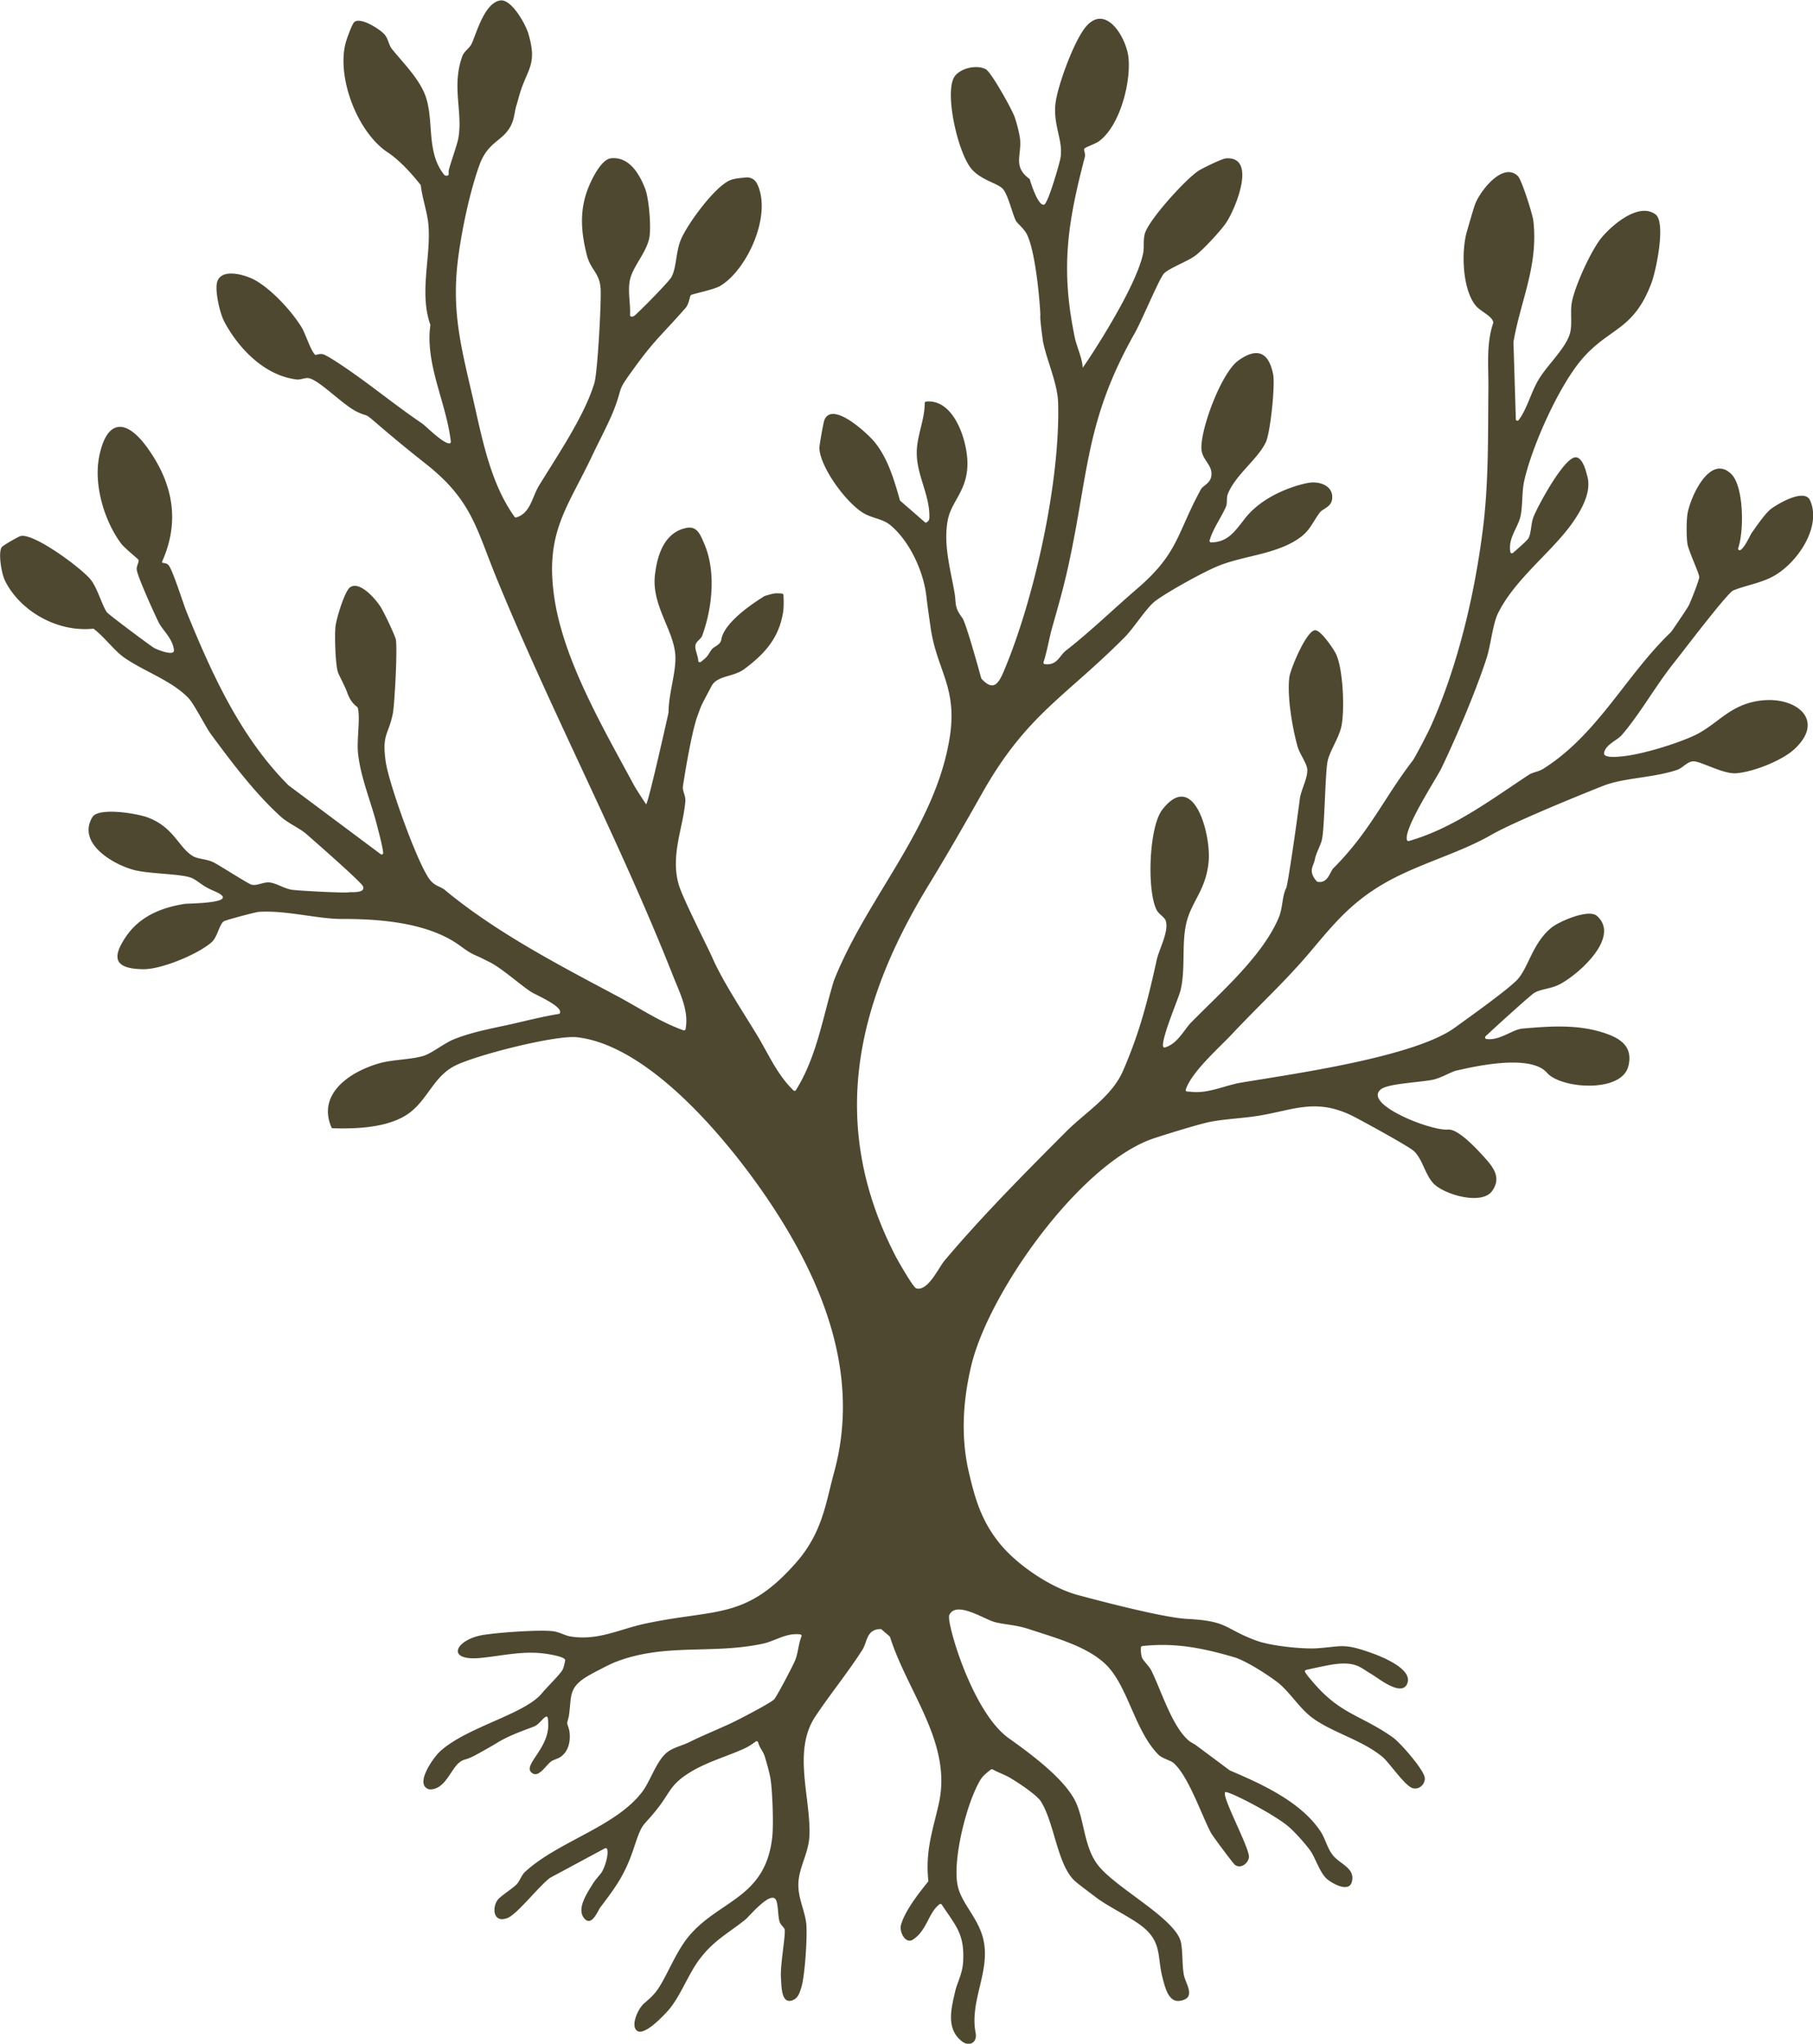 <svg xmlns="http://www.w3.org/2000/svg" data-name="Layer 2" viewBox="0 0 367.92 414.81"><path d="M249.59 359.35c6.53 2.77 14.42 6.38 18.39 12.36.98 1.48 1.33 3.33 2.46 4.79 1.46 1.88 4.69 2.67 3.88 5.51-.6 2.13-3.86.35-4.99-.6-1.49-1.25-2.37-4.3-3.41-5.77-.97-1.36-3.32-4.03-4.74-5.15-3.3-2.63-12.16-7.15-12.55-6.73-.76.81 4.68 10.8 4.82 13.01.08 1.17-1.5 2.68-2.83 1.75-.34-.24-4.51-5.83-4.87-6.5-1.95-3.69-4.52-11.42-7.57-14.17-.61-.55-2.33-.93-3.08-1.69-4.61-4.64-6.03-13.02-10.02-17.61-3.65-4.2-10.69-6.04-16.23-7.88-2.68-.89-5.05-.93-6.98-1.44-2.17-.58-7.9-4.45-9.24-1.38-.59 1.35 4.61 19.61 12.05 24.93 4.29 3.06 11.64 8.4 13.75 13.25 1.65 3.81 1.61 8.87 4.32 12.45 3.58 4.73 15.99 10.97 16.92 15.83.37 1.91.21 4.49.57 6.5.31 1.79 2.69 4.8-.85 5.3-2.31.33-2.99-2.91-3.43-4.53-1.22-4.54 0-7.51-4.55-10.87-2.44-1.8-6.8-3.9-9.04-5.64-.79-.61-3.41-2.54-4.18-3.23-3.64-3.23-4.17-11.84-6.99-16.26-.83-1.3-5.27-4.28-6.86-5.08-.92-.46-1.87-.8-2.91-1.37a.32.32 0 0 0-.35.03c-.92.74-1.61 1.26-2.11 2.08-2.84 4.69-5.74 16.39-4.61 21.56.81 3.69 4.36 6.62 5.27 11.19 1.27 6.35-2.88 12.16-1.64 18.63.38 1.98-1.29 2.85-2.75 1.73-3.37-2.59-2.16-6.82-1.39-10.21.4-1.76 1.45-3.45 1.6-5.95.32-5.61-1.4-7.18-4.33-11.61a.318.318 0 0 0-.47-.07c-2.28 1.76-2.51 5.28-5.37 7.16-1.52 1-2.84-1.57-2.44-2.98.76-2.69 3.3-6.07 5.48-8.74.05-.06.08-.15.07-.23-.65-6.15.96-10.37 2.13-15.66 2.73-12.28-6.3-22.46-9.9-33.79a.42.42 0 0 0-.09-.14l-1.62-1.4a.323.323 0 0 0-.21-.08c-2.89.02-2.68 2.63-3.69 4.21-2.91 4.56-6.55 9.01-9.56 13.54-4.63 6.97-.92 16.4-1.18 24.09-.12 3.56-2.11 6.4-2.25 9.74-.12 2.99 1.33 5.58 1.6 8.22.25 2.45-.26 10.69-1.03 13.03-.34 1.02-.64 2.19-1.92 2.56-2.17.63-2.07-2.96-2.19-4.69-.17-2.44.97-8.62.76-9.7-.09-.48-.88-.96-1.07-1.71-.31-1.22-.23-3.05-.61-4.12-.89-2.51-5.53 3.2-6.35 3.84-3.68 2.91-6.51 4.28-9.41 8.22-2.26 3.08-3.9 7.75-6.48 10.49-1.23 1.31-4.67 4.89-6.08 3.78-1.28-1.01.19-4.44 1.52-5.57.69-.58 1.33-1.14 2.06-1.96 2.09-2.38 4.01-7.96 6.76-11.37 6.13-7.62 15.77-7.79 17.14-20.41.28-2.57.05-9.48-.39-12.01-.25-1.43-1.12-4.31-1.2-4.54 0-.01 0-.02-.01-.03-.43-1.05-.99-1.54-1.26-2.61-.06-.22-.31-.32-.49-.18-.46.33-1.26.93-2.31 1.42-3.26 1.51-7.58 2.71-10.99 4.81-4.09 2.52-4.01 4.02-6.57 7.29-3.15 4.04-3.05 2.57-4.76 7.77-1.82 5.53-3.48 7.85-6.94 12.41-.44.58-1.75 4.09-3.29 2.13-1.53-1.95.68-5.11 1.78-6.93.56-.92 1.52-1.89 1.81-2.36.76-1.23 1.44-3.73 1.11-4.69-.06-.18-.28-.26-.45-.17l-11.06 5.95-.04.02c-2.14 1.52-6.62 7.31-8.6 8.14-2.83 1.18-3.26-1.77-2.16-3.52.49-.78 2.93-2.29 3.87-3.21.73-.7 1-1.88 1.77-2.59 6.73-6.22 18.34-9.1 23.77-16.23 1.72-2.25 2.94-6.48 5.21-8.15 1.24-.91 2.93-1.26 4.31-1.94 2.87-1.41 5.27-2.37 8.31-3.76 1.48-.68 8.16-4.14 8.95-4.94.53-.54 3.91-6.99 4.3-7.99.58-1.48.64-3.26 1.26-4.78.08-.19-.06-.4-.27-.43-2.85-.34-5.02 1.35-7.64 1.91-10.4 2.21-20.05-.24-30.15 3.83-.89.36-4.02 1.98-4.96 2.52-4.39 2.49-3.58 4.14-4.18 8.28-.07.46-.29.99-.33 1.39-.04.41.33.99.44 1.79.25 1.78-.1 3.92-1.72 5.1-.69.51-1.63.61-2.19 1.13-1.19 1.09-2.47 3.24-3.78 2.11-1.85-1.59 3.83-5.04 3.37-10.28-.05-.58.02-1.4-.64-.96-.76.59-1.3 1.5-2.22 1.88-1.25.52-5.04 1.74-7.66 3.42-.76.48-3.33 1.9-3.96 2.25-2.52 1.38-2.4.76-3.53 1.63-1.77 1.37-2.88 5.52-6.01 5.47-.03 0-.06 0-.09-.01-3.17-.83.77-6.45 2.25-7.78 5.49-4.93 17.11-7.46 20.59-11.72.83-1.01 2.85-3.02 3.59-3.95.61-.77.77-.84 1.13-2.69.11-.63-1.89-1-2.53-1.14-5.22-1.09-9.37.06-14.44.59-7.52.79-5.33-3.77.46-4.67 2.93-.46 11.2-1.08 14.01-.74 1.29.15 2.44.88 3.59 1.07 5.59.91 9.94-1.49 15.13-2.6 14.4-3.08 20.37-.69 30.64-12.38 5.28-6.02 6-11.92 7.62-17.98 4.94-17.56-.12-35.35-11.85-53.5-7.93-12.28-24.77-33.39-40.2-35.16-4.37-.5-21.05 3.74-25.04 5.91-4.66 2.53-5.56 7.91-10.63 10.45-4.06 2.04-9.4 2.24-13.91 2.11-.12 0-.23-.08-.28-.19-2.93-6.81 3.76-11.33 9.84-13.03 2.59-.72 6.22-.71 8.73-1.44 1.82-.53 4.24-2.57 6.22-3.37 4.02-1.64 8.42-2.33 12.46-3.27 2.94-.68 5.89-1.42 8.88-1.9.08-.01.16-.05.2-.12.83-1.37-4.94-3.77-5.88-4.4-2.37-1.57-6.03-4.9-8.53-6.09-.62-.29-1.43-.75-2.47-1.19-1.75-.74-2.79-1.69-3.94-2.46-6.42-4.33-15.87-5.04-23.47-5.02-4.77.01-11.39-1.81-16.78-1.44-.67.05-6.72 1.65-7.12 1.93-.89.62-1.29 3.19-2.42 4.2-2.72 2.44-10.24 5.57-13.95 5.51-5.83-.09-6.38-2.29-3.5-6.57 2.75-4.09 7.13-5.94 11.97-6.69.85-.13 11.89-.08 6.01-2.58-2.63-1.12-2.94-1.84-4.46-2.61-1.92-.96-8.8-.84-12-1.73-4.41-1.23-11.42-5.51-8.3-10.69 1.22-2.02 8.87-.79 11.15.04 5.36 1.95 6.34 6.13 9.23 7.86 1.1.66 2.79.56 4.25 1.3 1.16.59 7.02 4.35 7.66 4.51 1.08.27 2.26-.49 3.45-.46 1.42.04 3.02 1.19 4.65 1.48 1.12.2 10.8.71 11.63.53.39-.09 3.52.26 2.88-1.23-.38-.9-9.86-9.17-11.49-10.61-1.22-1.08-3.67-2.17-5.11-3.46-5.2-4.65-10.2-11.3-14.25-16.8-1.08-1.47-3.4-6.15-4.62-7.4-3.48-3.55-9.08-5.4-13-8.16-1.99-1.4-4.03-4.2-6.12-5.78a.286.286 0 0 0-.22-.06c-7.15.73-14.75-3.51-17.84-9.78-.68-1.38-1.4-5.56-.67-6.74.23-.38 3.36-2.15 3.82-2.28 2.66-.73 12.58 6.64 14.32 8.92 1.34 1.75 2.28 5.23 3.21 6.52.35.49 8.82 6.81 9.59 7.26.45.26 3.94 1.74 4.04.54-.22-2.47-2.3-4.06-3.16-5.82-.88-1.8-4.19-9.08-4.4-10.58-.11-.76.55-1.67.35-2.02-.11-.21-2.86-2.42-3.51-3.29-3.5-4.7-5.58-12-4.47-17.63 1.49-7.57 5.4-7.93 9.8-1.81 5.17 7.2 6.65 14.84 2.99 23.06-.06.14.03.29.18.3.32.02.8.1 1.09.42.84.9 2.97 7.75 3.67 9.48 5.09 12.49 10.9 25.42 20.69 35.23.01.01.02.02.04.03l18.68 13.95c.22.16.53 0 .5-.28-.14-1.48-1.12-5.04-1.31-5.79-1.21-4.71-3.35-9.71-3.81-14.61-.25-2.58.52-7.16-.05-9.06-.08-.26-1.32-.71-2.14-3.09-.42-1.22-1.66-3.46-1.88-4.13-.51-1.58-.69-7.37-.49-9.24.16-1.53 1.85-7.21 2.98-7.98 2.05-1.39 5.48 2.74 6.35 4.28 1.01 1.79 2.42 4.86 2.87 6.13.46 1.28-.2 13.42-.56 15.23-.87 4.39-2.27 4.1-1.43 9.86.62 4.29 6.44 20.68 8.98 23.91.97 1.24 2.21 1.37 2.98 2.01 10.28 8.55 23.02 15.19 34.94 21.53 4.49 2.39 8.66 5.25 13.51 6.98.18.06.38-.05.42-.23.73-3.75-1.16-7.33-2.54-10.83-10.7-27.13-24.58-53.35-35.71-80.46-4.25-10.34-5.05-16.04-14.5-23.49-3.52-2.78-6.74-5.42-10.2-8.41-2.45-2.12-1.34-.94-3.85-2.19-2.78-1.4-7.1-5.95-9.43-6.7-.9-.29-1.76.33-2.71.21-6.61-.81-11.84-6.44-14.63-11.67-.93-1.74-1.85-5.87-1.56-7.75.53-3.42 5.84-1.85 7.86-.69 3.41 1.96 7.39 6.28 9.43 9.64.64 1.05 1.92 5 2.73 5.48.13.08.96-.41 1.79-.04.92.41 2.58 1.5 3.49 2.11 5.69 3.8 10.6 7.93 16.35 11.84.84.57 4.26 4.11 5.58 4.05.17 0 .29-.18.27-.35-.9-7.89-5.25-15.72-4.16-23.62 0-.05 0-.09-.01-.14-2.29-6.49.16-13.77-.37-20.17-.21-2.56-1.25-5.42-1.55-8.04 0-.06-.03-.1-.06-.15-.43-.56-3.53-4.53-6.62-6.56-6.21-4.1-10.39-15.19-8.6-22.17.21-.83 1.27-3.78 1.73-4.26 1.17-1.23 5.3 1.42 6.17 2.45.82.95.84 2.13 1.52 2.97 2.24 2.78 5.64 6.12 6.85 9.66 1.73 5.04.05 11.34 3.79 15.91.05.06.12.1.2.12.99.15.54-.51.71-1.17.49-1.89 1.7-5.09 1.94-6.52.9-5.36-1.42-10.4.78-16.52.37-1.04 1.49-1.65 1.92-2.59 1.01-2.24 2.61-8.28 5.8-8.75 2.27-.33 5.14 4.82 5.71 6.8 1.8 6.16-.14 6.96-1.7 11.93-.21.66-.55 2-.68 2.38-.48 1.39-.39 2.68-1.15 4.22-1.62 3.31-4.66 3.18-6.43 8.11-1.94 5.41-3.5 12.81-4.27 18.56-1.44 10.75.46 17.95 2.88 28.4 1.9 8.21 3.53 17.44 8.53 24.41.08.11.22.16.35.12 2.92-.89 3.15-4.07 4.65-6.52 3.7-6.07 9.17-14.03 11.2-20.76.65-2.18 1.41-16.29 1.27-19.01-.17-3.42-2.03-3.83-2.83-7.06-1.21-4.84-1.5-9.26.48-13.94.73-1.73 2.56-5.4 4.44-5.6 3.72-.39 5.79 3.2 6.94 6.17.79 2.02 1.22 7.64.88 9.77-.49 3.03-3.27 5.86-3.92 8.56-.56 2.34.1 4.91-.03 7.3 0 .17.12.33.29.33.58.02.8-.37 1.24-.76 1.05-.94 6.3-6.27 6.84-7.21 1.07-1.85.88-4.91 1.9-7.53 1.2-3.05 7.13-11.25 10.28-12.27.98-.32 1.96-.36 2.94-.47.94-.11 1.84.38 2.27 1.23 3.16 6.28-1.96 17.48-7.43 20.77-1.31.79-5.72 1.64-5.97 1.88-.29.28-.34 1.78-1.13 2.66-.58.65-2.27 2.54-2.71 3.01-3.71 3.98-4.93 5.31-8.3 10-2.82 3.92-1.7 2.84-3.31 7.15-1.1 2.94-3.1 6.63-4.46 9.51-5.13 10.89-9.74 15.74-7.82 29 1.84 12.77 9.99 26.65 16.18 38.15.45.83 1.87 2.98 2.44 3.85.32.48 4.57-18.58 4.57-18.61 0-3.88 1.56-8.1 1.38-11.56-.28-5.23-5.05-10.39-4.09-16.74.08-.53.47-4.42 2.5-6.86 1.55-1.86 3.27-2.16 3.47-2.22 2.46-.71 3.13 1.17 3.91 2.94 2.47 5.58 1.8 12.91-.32 18.8-.29.8-1.31 1.17-1.41 2.1-.09.83.55 1.99.59 3.04 0 .25.31.38.51.23 1.68-1.28 1.39-1.43 2.23-2.54.49-.64 1.76-.88 1.94-2 .65-3.96 8.12-8.4 8.74-8.81.03-.02.06-.03.09-.04 2.02-.63 2.3-.58 3.49-.48.16.01.28.14.29.3.06 1.25.1 2.52-.12 3.76-.9 5.13-3.81 8.25-7.78 11.23-2.23 1.68-5.54 1.31-6.68 3.46-2.43 4.58-2.01 3.78-2.86 6.06-1.3 3.49-2.92 13.91-2.97 14.41-.08.9.58 1.8.5 2.9-.4 5.27-3.12 11.1-1.3 17.08.85 2.81 6.04 12.98 6.77 14.67 2.06 4.77 6.39 11.28 9.14 15.84 2.3 3.81 4.05 7.97 7.34 11.13.14.14.38.11.49-.06 4.21-6.74 5.43-14.66 7.67-22.12 0-.01 0-.02.01-.03 6.7-17.02 20.51-30.9 23.51-49.3 1.68-10.32-2.6-13.7-3.85-22.4-.13-.94-.75-5.19-.83-6.08-.5-5.05-3.27-11.3-7.28-14.69-1.57-1.33-3.47-1.38-5.24-2.34-3.54-1.9-9.01-9.28-9.23-13.3-.03-.54.82-5.24 1-5.7 1.55-4.05 8.71 2.62 10.13 4.33 2.76 3.32 4.05 7.8 5.21 11.88.02.06.05.11.1.15l4.97 4.33c.11.1.28.1.4.01.58-.45.52-.74.51-1.5-.06-4.02-2.32-7.81-2.54-11.88-.22-3.84 1.57-7.02 1.6-10.8 0-.16.12-.3.28-.32 5.77-.55 8.39 8.13 8.39 12.56 0 5.55-3.26 7.65-3.99 11.48-.94 4.97.53 9.91 1.36 14.73.41 2.35-.13 2.85 1.61 5.18.77 1.04 3.81 12.19 3.81 12.19.01.05.04.09.07.13 2.38 2.6 3.43 1.03 4.51-1.52 6.25-14.77 11.48-38.65 11.03-54.5-.11-3.91-2.28-8.54-3.05-12.34-.03-.14-.68-4.73-.56-5.37.06-.35-.69-11.96-2.62-16.26-.6-1.34-2.08-2.47-2.32-2.93-.76-1.47-1.58-5.32-2.69-6.53-1.08-1.17-4.53-1.79-6.43-4.15-2.65-3.29-5.25-14.64-3.56-18.26.9-1.93 4.49-2.92 6.53-1.87 1.13.58 5.27 8.06 5.85 9.63.42 1.14 1.07 3.65 1.15 4.82.23 3.18-1.44 5.38 1.88 7.81.1.07.13.31.13.31s1.55 5.25 2.84 4.93c.78-.19 2.98-7.86 3.27-9.18.79-3.65-1.46-6.68-.96-11.29.39-3.61 3.82-12.94 6.22-15.7 4.06-4.7 8.19 2.33 8.6 6.34.51 4.99-1.7 13.76-5.95 16.93-.76.57-2.8 1.23-3 1.53-.19.27.26 1.06.11 1.63-3.57 13.65-4.96 22.75-2.04 36.78.35 1.7 1.57 4.31 1.58 6.05 0 .17 10.66-15.6 12.25-23.11.29-1.35-.02-2.67.37-4.09.75-2.77 8.23-11 10.83-12.73.8-.53 4.82-2.49 5.59-2.55 6.4-.53 2.02 10.12.12 13-1.08 1.63-4.71 5.55-6.3 6.74-1.52 1.14-5.54 2.64-6.41 3.68-1.01 1.21-4.44 9.5-5.89 12.07-10 17.73-9.3 28.13-13.46 47.18-.96 4.41-2.09 8.32-3.28 12.53-.65 2.29-1 4.75-1.76 7.04-.06.19.06.39.26.41 2.51.32 2.96-1.71 4.26-2.73 4.93-3.84 9.72-8.49 14.53-12.63 8.36-7.19 7.97-11.1 12.87-20.09.42-.77 1.78-1.19 2.08-2.48.56-2.44-1.85-3.39-1.96-5.79-.18-4.02 4.02-15.42 7.52-17.92 3.89-2.78 6.17-1.59 7.04 2.84.43 2.19-.57 11.94-1.52 13.84-1.77 3.53-6.04 6.46-7.66 10.37-.34.82-.08 1.89-.38 2.59-.97 2.25-2.62 4.43-3.34 6.89-.06.2.1.4.31.4 3.51-.05 4.88-2.36 6.96-4.97 4.24-5.33 11.99-7.1 13.38-7.19 2.19-.14 4.54.93 4.21 3.41-.21 1.61-1.92 1.9-2.52 2.72-1.79 2.46-2.04 4.07-5.41 5.96-4.64 2.61-10.55 2.92-15.34 4.92-3.06 1.28-10.02 5.12-12.62 7.06-1.75 1.32-4.36 5.49-6.2 7.34-12.18 12.25-19.93 15.69-28.96 31.72-3.64 6.45-7.03 12.36-10.85 18.62-15.01 24.61-20.26 49.05-6.63 75.38.5.97 3.53 6.23 4.11 6.42 2.37.75 4.55-4.17 5.79-5.64 7.59-9.01 16.27-17.74 24.71-26.21 3.85-3.85 9.24-7.07 11.51-12.32 3.4-7.85 5-14.21 6.83-22.51.49-2.21 2.51-5.74 1.82-7.91-.24-.76-1.37-1.29-1.84-2.19-2.02-3.94-1.57-16.87 1.15-20.37 6.46-8.31 9.91 5.2 9.4 10.55-.53 5.62-3.28 7.88-4.41 12.02-1.18 4.34-.21 9.55-1.28 14.06-.39 1.64-3.79 9.44-3.57 11.37.02.19.21.32.39.27 2.58-.75 3.85-3.57 5.35-5.1 5.83-5.96 14.5-13.45 17.77-21.31.8-1.92.65-4.29 1.49-5.94.32-.62 2.04-12.48 2.76-18.07.25-1.89 1.63-4.27 1.52-5.98-.08-1.27-1.51-3.1-1.94-4.58-1.09-3.78-2.19-10.34-1.7-14.17.22-1.69 3.55-9.68 5.29-9.53 1.17.1 3.65 3.72 4.19 4.85 1.45 3.06 1.8 11.59 1.04 14.83-.54 2.32-2.47 5.07-2.81 7.16-.46 2.85-.56 13.34-1.11 15.7-.28 1.21-1.17 2.61-1.44 4.05-.24 1.28-1.44 2.27.38 4.35.05.05.11.09.18.11 2.12.42 2.5-2.03 3.23-2.76 7.43-7.46 10.22-14.22 16.14-21.91.31-.4 2.85-5.17 3.61-6.87 5.51-12.31 8.91-26.78 10.58-40.1 1.2-9.57 1.01-19.06 1.11-28.52.05-4.52-.48-8.89.98-13.26.02-.05.02-.1.01-.15-.22-1.26-2.57-2.16-3.57-3.38-2.73-3.35-2.94-11.04-1.78-15.03.51-1.76 1.05-3.68 1.59-5.33.83-2.55 5.62-8.97 8.76-5.92.76.75 2.97 7.69 3.13 9.06 1.06 9.16-2.61 16.25-4.03 24.62v.07l.48 15.6c0 .3.39.42.57.18 1.74-2.33 2.44-5.46 3.96-8.07 1.76-3.06 5.59-6.43 6.47-9.59.47-1.69.04-4.23.33-6.05.53-3.28 3.95-10.79 6.09-13.35 2.19-2.61 7.47-7.14 10.88-4.73 2.23 1.58.18 11.41-.79 13.98-3.58 9.56-8.43 9-13.89 15.2-4.8 5.45-10.36 17.91-11.93 24.99-.49 2.22-.28 5.11-.75 7.16-.54 2.34-2.56 4.44-2.05 7.24.04.24.33.34.52.18.98-.85 2.91-2.53 3.17-3.01.56-1.06.48-3.01 1.01-4.32.95-2.36 6.1-11.88 8.48-12.08 1.6-.07 2.29 3.37 2.34 3.52 1.12 3.29-1.01 7.05-2.92 9.78-4.12 5.88-11.78 11.48-15.14 18.43-1.05 2.18-1.43 6.4-2.31 9.11-2.14 6.59-6.13 15.99-9.14 22.26-1.01 2.09-7.73 12.29-6.99 14.58.05.16.23.25.39.2 9.06-2.6 16.63-8.38 24.34-13.44.79-.52 2-.64 2.87-1.18 11.1-6.97 16.8-19 25.92-27.73.24-.23 3.33-4.84 3.63-5.4.45-.86 2.09-5.07 2.16-5.78.06-.68-2.21-5.39-2.41-6.85-.2-1.46-.2-4.4 0-5.86.45-3.25 4.55-12.59 8.95-8.2 2.47 2.47 2.6 11.42 1.36 15.01-.09.26.19.51.44.38.89-.47 2.04-3.13 2.3-3.48 1-1.39 2.75-4.03 4.05-4.97 1.6-1.15 6.72-4.09 7.81-1.62 2.37 5.37-2.56 12.63-7.39 15.34-2.58 1.45-5.79 1.91-8.21 2.93-1.23.52-10.27 12.47-11.97 14.6-3.8 4.75-6.9 10.39-10.64 14.73-.93 1.08-3.27 1.93-3.59 3.58-.31 1.24 3.04.82 3.84.74 3.92-.4 10.93-2.55 14.51-4.24 4.83-2.28 7.29-6.6 14.12-7.13 6.83-.53 12.32 4.2 6.14 9.92-2.54 2.36-8.39 4.65-11.83 4.9-2.64.19-7.13-2.42-8.63-2.42-1.25 0-2.2 1.34-3.3 1.72-4.75 1.61-10.51 1.59-14.73 3.13-.63.23-17.76 7.04-23.13 10.13-6.61 3.8-14.94 5.87-21.89 9.95-6.46 3.8-9.94 8.02-14.58 13.54-5.17 6.15-10.46 10.94-15.89 16.73-2.78 2.96-7.99 7.5-9.43 11.12-.35.88.24.66.75.73 3.64.49 7.03-1.28 10.37-1.84 10.63-1.78 35.14-5.18 43.37-11.15 2.53-1.84 11.04-7.88 12.78-9.85 2.24-2.54 3.02-7.33 6.82-10.44 1.58-1.29 7.56-3.87 9.23-2.41 4.88 4.27-3.67 11.88-7.55 13.9-1.83.95-4.02.96-5.27 1.82-.95.66-8.23 7.26-9.77 8.73-.18.18-.09.5.16.54 2.66.42 5.27-1.93 7.36-2.11 5.23-.45 10.79-.89 16.06.73 3.57 1.1 6.4 2.72 5.42 6.84-1.32 5.58-13.71 4.66-16.52 1.41-3.65-4.23-16.91-.73-18.16-.51-1.15.2-3.09 1.45-4.79 1.86-2.38.58-9.14.78-10.71 1.96-3.96 2.96 10.07 8.53 13.56 8.21 1.98-.18 5.55 3.63 6.93 5.14 1.97 2.16 4.15 4.44 1.99 7.37-2.17 2.94-9.95.61-11.97-1.68-1.66-1.87-2.19-5.01-3.96-6.54-1.17-1.01-10.92-6.35-12.53-7.14-7.41-3.57-11.79-1.1-19.05.07-3.06.49-7 .65-9.94 1.27-2.45.51-10.58 3.06-11.72 3.48-14.85 5.49-33.07 31.3-36.53 46.08-1.77 7.56-2 14.51-.54 21.14 1.23 5.24 2.46 10.24 6.7 15.24 3.44 4.06 10.01 8.56 15.5 10.04 4.98 1.35 17.49 4.61 22.19 4.85 8.41.42 7.46 1.98 14.02 4.4 2.89 1.07 9.39 1.78 12.51 1.55 4.86-.36 5.19-.99 10.3.76 2.47.84 9.38 3.53 7.73 6.63-1.28 2.39-5.96-1.44-7.12-2.11-2.24-1.28-3.01-2.51-7.13-2.09-1.37.14-4.94.94-6.17 1.21-.21.05-.31.3-.19.48.49.77 1.04 1.36 1.49 1.9 5.7 6.74 9.79 6.71 16.31 11.33 1.54 1.1 6.34 6.62 6.47 8.2.1 1.17-.97 2.41-2.37 2.12-1.59-.33-4.83-5.25-6.27-6.42-4.26-3.46-10.02-4.85-14.12-7.84-2.75-2-4.72-5.48-7.31-7.4-2.34-1.74-6.01-4.04-8.33-4.86-7.29-2.17-12.7-3.02-18.92-2.35a.33.33 0 0 0-.29.3c-.03.75.02 1.44.23 2.05.21.59 1.44 1.72 1.88 2.6 2.08 4.21 4.17 11.29 7.61 14.25.42.36 1.12.64 1.68 1.09" data-name="Layer 1" style="fill:#4e4831"/></svg>